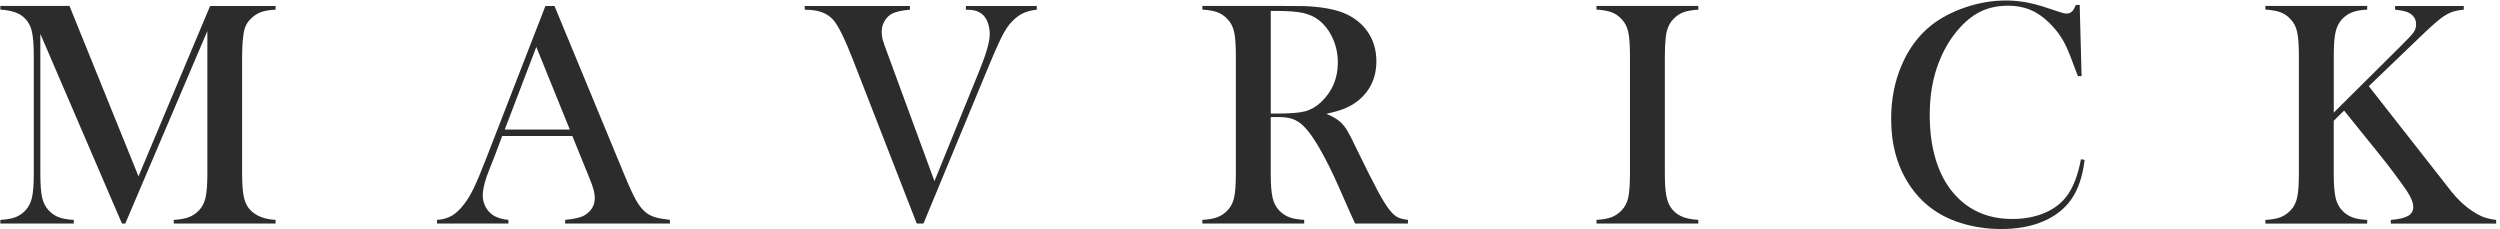 <svg width="545" height="50" viewBox="0 0 545 50" fill="none" xmlns="http://www.w3.org/2000/svg">
<g clip-path="url(#clip0_5_303)">
<g clip-path="url(#clip1_5_303)">
<path d="M60.077 2.103C58.757 2.173 57.699 2.353 56.898 2.641C56.096 2.929 55.365 3.41 54.692 4.083C54.179 4.571 53.801 5.109 53.545 5.699C53.288 6.288 53.115 7.038 53.026 7.942C52.865 9.147 52.782 10.57 52.782 12.218V37.821C52.782 40.205 52.923 41.981 53.199 43.135C53.474 44.295 53.974 45.218 54.692 45.917C55.968 47.147 57.763 47.814 60.077 47.929V48.731H37.878V47.929C39.224 47.859 40.301 47.667 41.128 47.359C41.949 47.045 42.686 46.564 43.333 45.917C44.051 45.173 44.545 44.231 44.808 43.083C45.071 41.936 45.205 40.179 45.205 37.821V6.763L27.314 48.731H26.583L8.795 7.385V37.821C8.795 40.205 8.93 41.968 9.192 43.103C9.462 44.237 9.949 45.173 10.667 45.917C11.314 46.59 12.051 47.077 12.872 47.378C13.692 47.679 14.763 47.865 16.083 47.936V48.737H0.077V47.936C1.397 47.865 2.468 47.679 3.289 47.378C4.109 47.077 4.846 46.59 5.494 45.917C6.212 45.173 6.705 44.231 6.968 43.083C7.237 41.936 7.365 40.179 7.365 37.821V12.211C7.365 11.147 7.333 10.141 7.263 9.186C7.147 7.474 6.878 6.224 6.462 5.436C5.885 4.346 5.09 3.545 4.083 3.019C3.077 2.5 1.737 2.192 0.071 2.096V1.295H15.148L30.192 38.436L45.801 1.308H60.083V2.109L60.077 2.103Z" fill="#2C2C2C"/>
<path d="M146.032 48.731H123.205V47.929C125.269 47.744 126.705 47.397 127.513 46.885C128.949 45.981 129.667 44.731 129.667 43.135C129.667 42.186 129.34 40.91 128.692 39.314L128.103 37.852L124.769 29.654H109.481L107.673 34.449L106.808 36.602C105.763 39.154 105.244 41.154 105.244 42.615C105.244 43.474 105.436 44.269 105.814 45.013C106.199 45.756 106.712 46.359 107.359 46.821C108.263 47.449 109.423 47.814 110.833 47.929V48.731H95.269V47.929C96.494 47.859 97.571 47.558 98.5 47.026C99.423 46.494 100.327 45.635 101.212 44.455C101.955 43.506 102.673 42.282 103.385 40.788C104.09 39.295 105.026 37.051 106.18 34.064L118.897 1.308H120.878L135.994 37.821C137.128 40.577 138.032 42.545 138.705 43.724C139.378 44.904 140.109 45.795 140.897 46.397C141.455 46.814 142.09 47.135 142.808 47.352C143.526 47.571 144.603 47.763 146.039 47.923V48.724L146.032 48.731ZM124.212 28.231L116.917 10.231L110.039 28.231H124.212Z" fill="#2C2C2C"/>
<path d="M175.429 1.308H198.359V2.109C196.622 2.269 195.372 2.538 194.609 2.91C193.891 3.256 193.314 3.795 192.872 4.526C192.429 5.256 192.211 6.051 192.211 6.904C192.211 7.506 192.269 8.038 192.385 8.5C192.5 8.962 192.846 9.968 193.429 11.526L203.711 39.494L213.679 14.968C215.07 11.519 215.763 9.006 215.763 7.429C215.763 6.551 215.622 5.724 215.346 4.962C215.07 4.199 214.699 3.609 214.237 3.192C213.776 2.801 213.263 2.519 212.711 2.359C212.154 2.199 211.436 2.115 210.558 2.115V1.314H226.019V2.115C224.744 2.231 223.641 2.545 222.699 3.051C221.763 3.564 220.865 4.34 220.006 5.378C219.429 6.122 218.82 7.135 218.179 8.417C217.545 9.705 216.667 11.686 215.558 14.378L201.314 48.737H199.853L186.026 13.231C184.218 8.577 182.769 5.622 181.686 4.372C180.994 3.583 180.141 3.013 179.135 2.654C178.128 2.295 176.891 2.115 175.436 2.115V1.314L175.429 1.308Z" fill="#2C2C2C"/>
<path d="M277.019 25.519V37.821C277.019 40.186 277.154 41.936 277.417 43.083C277.686 44.231 278.173 45.173 278.891 45.917C279.519 46.564 280.237 47.045 281.064 47.359C281.885 47.673 282.968 47.865 284.314 47.929V48.731H262.115V47.929C263.455 47.859 264.539 47.667 265.365 47.359C266.186 47.045 266.91 46.564 267.539 45.917C268.282 45.173 268.776 44.237 269.032 43.103C269.289 41.968 269.417 40.205 269.417 37.821V12.211C269.417 9.827 269.289 8.064 269.032 6.929C268.776 5.795 268.282 4.859 267.539 4.115C266.91 3.442 266.186 2.955 265.346 2.654C264.513 2.353 263.436 2.167 262.115 2.096V1.295H278.859C281.66 1.295 283.5 1.308 284.385 1.327C287.974 1.487 290.789 1.974 292.827 2.788C295.122 3.718 296.898 5.096 298.16 6.942C299.423 8.782 300.051 10.923 300.051 13.353C300.051 16.968 298.686 19.859 295.949 22.038C295.115 22.686 294.192 23.218 293.186 23.635C292.18 24.051 290.827 24.449 289.141 24.814C290.532 25.391 291.564 25.994 292.231 26.622C292.763 27.109 293.25 27.718 293.692 28.449C294.135 29.18 294.795 30.468 295.673 32.321C297.737 36.558 299.295 39.66 300.346 41.615C301.398 43.571 302.289 44.994 303.007 45.872C303.583 46.59 304.148 47.09 304.692 47.365C305.237 47.641 305.981 47.827 306.936 47.923V48.724H295.404C294.827 47.449 294.455 46.641 294.295 46.295L291.865 40.769C290.404 37.455 288.936 34.526 287.455 31.981C285.974 29.455 284.615 27.731 283.391 26.801C282.763 26.34 282.096 26.006 281.378 25.814C280.66 25.615 279.782 25.519 278.737 25.519H277.032H277.019ZM277.019 24.756H278.34C281.212 24.756 283.269 24.596 284.507 24.269C285.744 23.942 286.91 23.276 288 22.256C290.43 19.942 291.648 17.07 291.648 13.641C291.648 11.814 291.295 10.09 290.59 8.481C289.885 6.872 288.904 5.545 287.654 4.5C286.68 3.712 285.519 3.16 284.18 2.853C282.833 2.538 280.923 2.385 278.449 2.385H277.026V24.756H277.019Z" fill="#2C2C2C"/>
<path d="M370.231 1.308V2.109C368.91 2.179 367.84 2.365 367.019 2.667C366.199 2.968 365.461 3.455 364.814 4.128C363.91 5.058 363.353 6.34 363.147 7.987C363.006 9.218 362.936 10.628 362.936 12.224V37.827C362.936 39.75 363.026 41.269 363.211 42.378C363.397 43.487 363.699 44.385 364.115 45.051C364.718 45.981 365.494 46.667 366.442 47.115C367.391 47.571 368.654 47.84 370.231 47.929V48.731H348.032V47.929C349.372 47.859 350.455 47.667 351.282 47.359C352.102 47.045 352.827 46.564 353.455 45.917C354.199 45.173 354.692 44.237 354.949 43.103C355.205 41.968 355.333 40.205 355.333 37.821V12.211C355.333 9.827 355.205 8.064 354.949 6.929C354.692 5.795 354.199 4.859 353.455 4.115C352.827 3.442 352.102 2.955 351.263 2.654C350.429 2.353 349.352 2.167 348.032 2.096V1.295H370.231V1.308Z" fill="#2C2C2C"/>
<path d="M453.372 1.064L453.788 16.596H452.987C452.731 15.923 452.532 15.417 452.397 15.07C451.59 12.846 450.93 11.192 450.417 10.102C449.513 8.154 448.205 6.372 446.494 4.75C445.199 3.526 443.853 2.628 442.462 2.077C441.071 1.526 439.506 1.244 437.769 1.244C435.154 1.244 432.885 1.814 430.962 2.949C429.269 3.942 427.699 5.378 426.237 7.237C424.776 9.103 423.583 11.224 422.66 13.615C421.34 16.974 420.68 20.795 420.68 25.083C420.68 28.718 421.128 32 422.032 34.917C422.936 37.833 424.256 40.282 425.994 42.25C429.192 45.91 433.43 47.737 438.712 47.737C441.353 47.737 443.724 47.282 445.833 46.365C447.942 45.449 449.571 44.16 450.731 42.494C452.077 40.571 453.045 37.974 453.647 34.712L454.449 34.852C454.006 38.513 453.013 41.417 451.462 43.571C449.981 45.635 447.936 47.205 445.327 48.295C442.724 49.385 439.705 49.929 436.276 49.929C433.077 49.929 430.019 49.455 427.103 48.506C422.449 46.981 418.808 44.218 416.192 40.218C413.577 36.224 412.269 31.455 412.269 25.923C412.269 21.686 413.032 17.776 414.564 14.199C416.09 10.622 418.224 7.744 420.955 5.564C423.064 3.897 425.583 2.57 428.513 1.583C431.442 0.596 434.378 0.109 437.321 0.109C440.263 0.109 443.09 0.641 446.218 1.705L449.064 2.641C449.622 2.853 450.109 2.955 450.526 2.955C451.103 2.955 451.577 2.712 451.949 2.224C452.109 1.994 452.308 1.609 452.539 1.077H453.372V1.064Z" fill="#2C2C2C"/>
<path d="M508.75 24.551L523.449 9.962C524.91 8.526 525.814 7.545 526.173 7.026C526.532 6.506 526.712 5.929 526.712 5.308C526.712 4.173 526.154 3.314 525.045 2.737C524.468 2.462 523.494 2.25 522.128 2.109V1.308H537.103V2.109C536.083 2.205 535.231 2.372 534.551 2.615C533.865 2.859 533.122 3.269 532.308 3.846C531.404 4.494 529.853 5.872 527.654 7.981L516.397 18.788L532.417 39.218L534.397 41.756C535.859 43.564 537.372 44.974 538.949 45.994C539.897 46.622 540.731 47.064 541.449 47.333C542.167 47.603 543.071 47.801 544.16 47.942V48.744H521.192V47.942C522.929 47.801 524.179 47.513 524.942 47.077C525.705 46.635 526.09 45.987 526.09 45.128C526.09 44.205 525.615 43.019 524.667 41.583C524.205 40.891 523.333 39.686 522.064 37.968C520.788 36.256 519.712 34.865 518.833 33.801L511.013 24.109L508.756 26.333V37.833C508.756 40.199 508.891 41.949 509.154 43.096C509.423 44.244 509.91 45.186 510.628 45.929C511.256 46.577 511.974 47.058 512.801 47.372C513.622 47.686 514.705 47.878 516.051 47.942V48.744H493.853V47.942C495.192 47.872 496.276 47.679 497.103 47.372C497.923 47.058 498.647 46.577 499.276 45.929C500.019 45.186 500.513 44.25 500.769 43.115C501.026 41.981 501.154 40.218 501.154 37.833V12.211C501.154 9.827 501.026 8.064 500.769 6.929C500.513 5.795 500.019 4.859 499.276 4.115C498.647 3.442 497.923 2.955 497.083 2.654C496.25 2.353 495.173 2.167 493.853 2.096V1.295H516.051V2.096C514.731 2.167 513.66 2.353 512.84 2.654C512.019 2.955 511.282 3.442 510.635 4.115C509.917 4.859 509.423 5.801 509.16 6.949C508.891 8.096 508.763 9.853 508.763 12.211V24.545L508.75 24.551Z" fill="#2C2C2C"/>
</g>
</g>
<defs>
<clipPath id="clip0_5_303">
<rect width="545" height="50" fill="white"/>
</clipPath>
<clipPath id="clip1_5_303">
<rect width="545" height="50" fill="white"/>
</clipPath>
</defs>
</svg>
